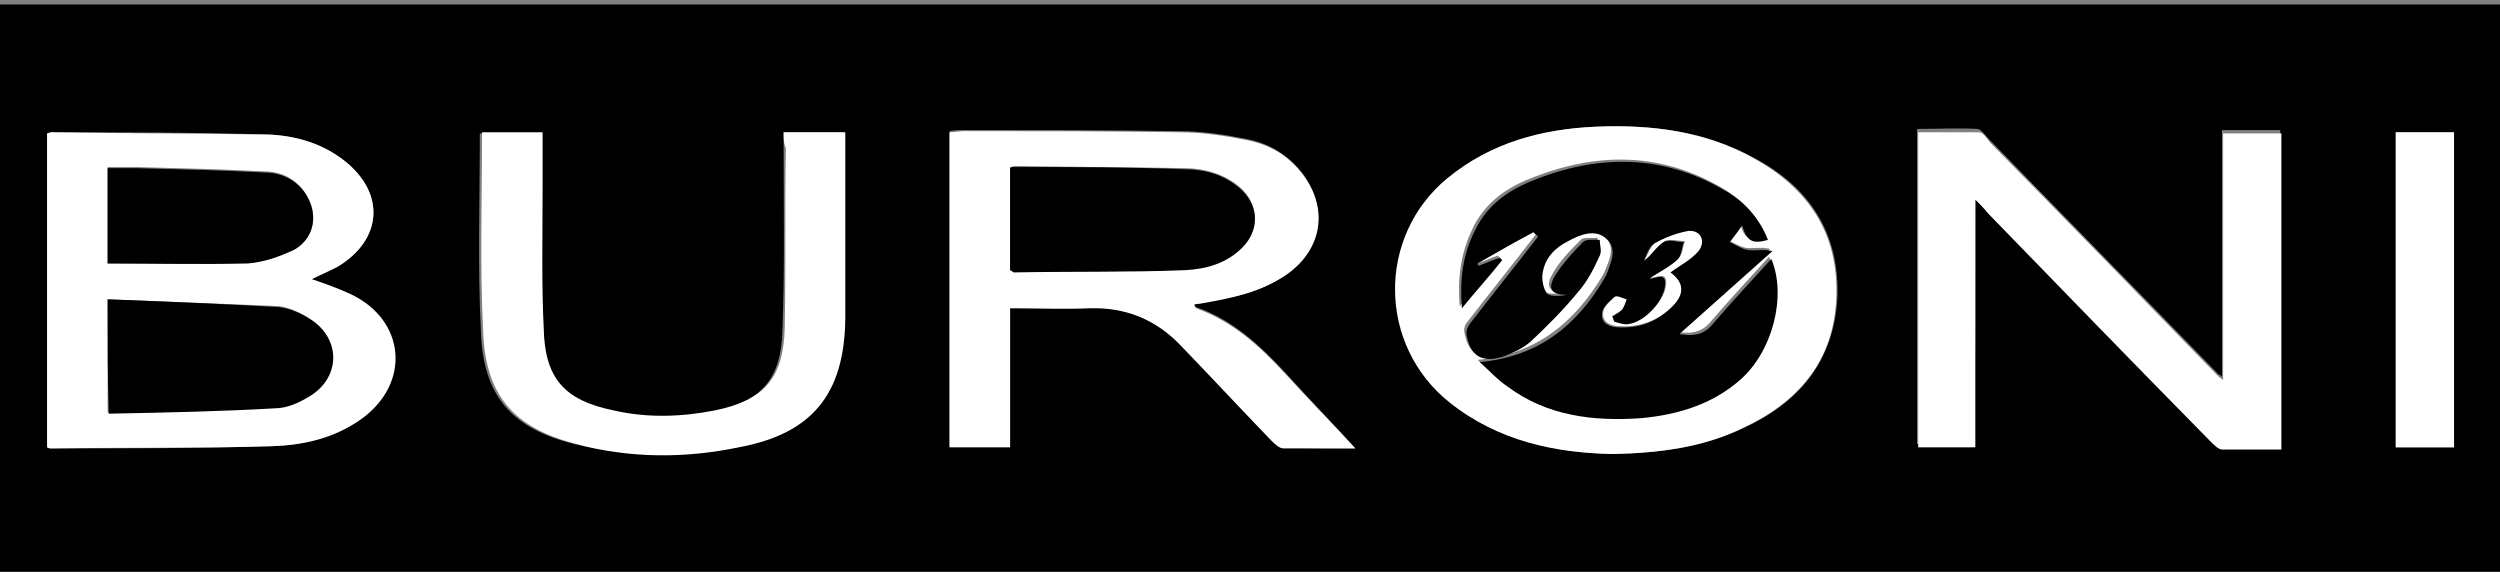 <?xml version="1.0" encoding="utf-8"?>
<!-- Generator: Adobe Illustrator 24.1.2, SVG Export Plug-In . SVG Version: 6.00 Build 0)  -->
<svg version="1.1" id="Layer_1" xmlns="http://www.w3.org/2000/svg" xmlns:xlink="http://www.w3.org/1999/xlink" x="0px" y="0px"
	 viewBox="0 0 223 51" style="enable-background:new 0 0 223 51;" xml:space="preserve">
<rect x="0" y="0" width="223" height="51" fill="#808080" stroke="none"/>
<style type="text/css">
	.st0{fill:#FFFFFF;}
</style>
<g>
	<path d="M-0.1,51.3c0-17,0-33.9,0-50.9c74.4,0,148.7,0,223.1,0c0,17,0,33.9,0,50.9C148.6,51.3,74.3,51.3-0.1,51.3z M27.8,24.9
		c0.8-0.4,1.6-0.7,2.3-1.1c4-2.4,4.3-6.5,0.7-9.4c-2-1.6-4.4-2.3-6.9-2.4c-6.4-0.2-12.8-0.2-19.3-0.2c-0.1,0-0.3,0.1-0.4,0.1
		c0,9.4,0,18.7,0,28C4.4,39.9,4.4,40,4.5,40c6.6,0,13.2,0,19.7-0.2c2.8-0.1,5.5-0.7,7.9-2.4c4.5-3.2,4-8.9-1-11.2
		C30.1,25.7,29,25.4,27.8,24.9z M143.9,40.5c4.2-0.1,8-0.6,11.6-2.3c5-2.3,8.1-6,8.4-11.7c0.2-5.7-2.5-9.8-7.4-12.4
		c-4.4-2.4-9.1-3-14-2.8c-4.9,0.2-9.5,1.4-13.3,4.6c-6.3,5.2-6.2,14.9,0.2,20C133.7,39.3,138.8,40.4,143.9,40.5z M120.9,40
		c-2.2-2.4-4.2-4.5-6.2-6.7c-2.3-2.5-4.8-4.8-8-5.9c-0.1,0-0.1-0.1-0.2-0.3c0.2,0,0.4,0,0.5-0.1c2.8-0.4,5.6-0.9,7.9-2.7
		c3-2.2,3.5-5.7,1.4-8.7c-1.3-1.7-3-2.8-5.1-3.2c-2-0.4-4-0.7-6-0.7c-6.4-0.1-12.8-0.1-19.2-0.1c-0.4,0-0.9,0-1.3,0.1
		c0,9.4,0,18.8,0,28.1c1.8,0,3.6,0,5.4,0c0-4.2,0-8.3,0-12.4c2.4,0,4.7,0.1,7.1,0c3.2-0.1,5.9,1.1,8.1,3.3c2.7,2.8,5.4,5.7,8.1,8.5
		c0.3,0.3,0.7,0.7,1.1,0.7C116.5,40,118.6,40,120.9,40z M176.2,17.8c0.5,0.4,0.7,0.7,1,0.9c6.6,6.8,13.3,13.6,19.9,20.4
		c0.3,0.3,0.7,0.7,1,0.7c1.8,0.1,3.5,0,5.3,0c0-9.5,0-18.8,0-28.2c-1.7,0-3.4,0-5.2,0c0,7.3,0,14.6,0,22c-0.2-0.2-0.4-0.2-0.4-0.3
		c-6.8-7-13.6-13.9-20.4-20.9c-0.3-0.3-0.7-0.9-1-0.9c-1.8-0.1-3.6,0-5.4,0c0,9.5,0,18.8,0,28.1c1.7,0,3.4,0,5.1,0
		C176.2,32.6,176.2,25.3,176.2,17.8z M69.9,11.8c0,0.6,0,1,0,1.5c0,5.3,0.1,10.7-0.1,16c-0.1,4.5-1.8,6.5-6.2,7.4
		c-3,0.6-6.1,0.7-9.1,0c-4.3-0.9-6-2.9-6.2-7.3c-0.1-4.2-0.1-8.4-0.1-12.5c0-1.7,0-3.3,0-5c-1.8,0-3.6,0-5.4,0
		c0,6-0.2,11.9,0.1,17.7c0.2,5.7,2.7,8.6,8.3,10c4.8,1.2,9.7,1.2,14.5,0.3c6.5-1.3,9.4-4.8,9.5-11.4c0-0.2,0-0.4,0-0.6
		c0-4.9,0-9.8,0-14.8c0-0.4,0-0.8,0-1.3C73.5,11.8,71.8,11.8,69.9,11.8z M218.9,39.9c0-9.4,0-18.8,0-28.1c-1.8,0-3.5,0-5.2,0
		c0,9.4,0,18.7,0,28.1C215.5,39.9,217.1,39.9,218.9,39.9z"/>
	<path class="st0" d="M27.8,24.9c1.2,0.4,2.3,0.8,3.4,1.3c5,2.3,5.5,8,1,11.2c-2.4,1.7-5.1,2.3-7.9,2.4C17.7,40,11.1,39.9,4.5,40
		c-0.1,0-0.1,0-0.3-0.1c0-9.3,0-18.6,0-28c0.1,0,0.2-0.1,0.4-0.1c6.4,0.1,12.8,0.1,19.3,0.2c2.5,0.1,4.9,0.8,6.9,2.4
		c3.6,2.9,3.3,7-0.7,9.4C29.3,24.2,28.6,24.5,27.8,24.9z M9.6,26.7c0,3.5,0,6.7,0,10.1c5.1-0.2,10.2-0.3,15.2-0.5
		c0.9,0,1.9-0.5,2.8-1.1c2.7-1.6,2.7-5.1,0-6.8c-0.8-0.5-1.8-1-2.8-1.1C19.9,27.1,14.8,26.9,9.6,26.7z M9.6,23.5
		c4.2,0,8.4,0.1,12.5-0.1c1.4,0,2.8-0.5,4.1-1.2c1.6-0.8,2.1-2.5,1.5-4.1c-0.7-1.7-2.1-2.7-3.8-2.8c-3.9-0.2-7.8-0.3-11.7-0.4
		c-0.8,0-1.7,0-2.6,0C9.6,17.9,9.6,20.7,9.6,23.5z"/>
	<path class="st0" d="M143.9,40.5c-5.1-0.1-10.2-1.1-14.6-4.6c-6.4-5.1-6.5-14.8-0.2-20c3.9-3.2,8.5-4.4,13.3-4.6
		c4.9-0.2,9.7,0.4,14,2.8c4.9,2.7,7.6,6.7,7.4,12.4c-0.2,5.7-3.4,9.4-8.4,11.7C151.9,39.9,148.1,40.4,143.9,40.5z M136.8,20.7
		c0.1,0.1,0.1,0.1,0.2,0.2c-2,2.6-4.1,5.2-6.1,7.8c-0.2,0.2-0.3,0.5-0.3,0.8c0.3,2,1.3,2.7,3.3,2.1c0.9-0.3,1.8-0.7,2.4-1.3
		c1.5-1.4,3-2.9,4.3-4.5c0.8-0.9,1.3-2.1,1.9-3.2c0.2-0.4,0-0.9,0-1.4c-0.5,0.1-1.2-0.1-1.5,0.2c-0.9,0.9-1.9,1.9-2.5,3
		c-0.7,1.2-0.3,1.7,1.1,1.7c-0.6,0.1-1.4,0.2-1.8-0.1c-0.4-0.3-0.5-1.2-0.4-1.8c0.2-1.4,1.2-2.3,2.3-2.9c1.1-0.6,2.4-1.1,3.4-0.2
		c1.1,0.9,0.4,2.2,0,3.2c0,0.1-0.1,0.1-0.1,0.2c-2.5,4.2-5.9,7.1-11.2,7.6c0.9,0.8,1.6,1.6,2.5,2.2c3.6,2.6,7.7,3.1,11.9,2.8
		c3.3-0.3,6.3-1.2,8.8-3.4c2.9-2.5,4.3-7.5,2.8-10.8c-1.8,2-3.6,3.9-5.3,5.9c-0.8,0.9-1.8,1-2.9,0.8c2.8-2.5,5.5-4.9,8.3-7.4
		c-0.9-0.2-1.6,0-2.2-0.1c-0.5-0.1-1-0.4-1.6-0.7c0.3-0.4,0.6-0.9,1.1-1.5c0.4,1.4,0.8,1.6,2.3,1.3c-0.7-1.8-1.9-3.2-3.5-4.2
		c-5.7-3.5-11.6-3.5-17.7-1c-2.2,0.9-4,2.3-5,4.5c-1,2.1-1.3,4.3-1.1,6.8c1.4-1.6,2.5-3,3.6-4.3c-0.1-0.1-0.1-0.1-0.2-0.2
		c-0.6,0.2-1.2,0.5-1.9,0.7c0-0.1,0-0.1-0.1-0.2C133.4,22.5,135.1,21.6,136.8,20.7z"/>
	<path class="st0" d="M120.9,40c-2.3,0-4.4,0-6.4,0c-0.4,0-0.8-0.4-1.1-0.7c-2.7-2.8-5.4-5.7-8.1-8.5c-2.2-2.3-4.9-3.4-8.1-3.3
		c-2.3,0.1-4.6,0-7.1,0c0,4.2,0,8.2,0,12.4c-1.9,0-3.6,0-5.4,0c0-9.3,0-18.6,0-28.1c0.4,0,0.9-0.1,1.3-0.1c6.4,0,12.8,0,19.2,0.1
		c2,0,4,0.3,6,0.7c2.1,0.4,3.8,1.4,5.1,3.2c2.2,3,1.6,6.5-1.4,8.7c-2.4,1.7-5.1,2.2-7.9,2.7c-0.2,0-0.3,0-0.5,0.1
		c0.1,0.1,0.1,0.2,0.2,0.3c3.3,1.2,5.7,3.4,8,5.9C116.6,35.5,118.7,37.6,120.9,40z M90.1,24.1c0.1,0.1,0.2,0.1,0.3,0.1
		c5.1,0,10.2,0,15.3-0.2c1.8-0.1,3.7-0.6,5.1-2c1.6-1.6,1.5-3.8-0.2-5.3c-1.4-1.2-3.2-1.7-4.9-1.7c-5.1-0.1-10.1-0.1-15.2-0.2
		c-0.1,0-0.2,0.1-0.4,0.1C90.1,18,90.1,21.1,90.1,24.1z"/>
	<path class="st0" d="M176.2,17.8c0,7.5,0,14.8,0,22.1c-1.8,0-3.4,0-5.1,0c0-9.3,0-18.6,0-28.1c1.8,0,3.6,0,5.4,0
		c0.4,0,0.7,0.5,1,0.9c6.8,6.9,13.6,13.9,20.4,20.9c0.1,0.1,0.2,0.1,0.4,0.3c0-7.4,0-14.7,0-22c1.8,0,3.4,0,5.2,0
		c0,9.4,0,18.7,0,28.2c-1.7,0-3.5,0-5.3,0c-0.3,0-0.7-0.4-1-0.7c-6.7-6.8-13.3-13.6-19.9-20.4C176.9,18.5,176.6,18.2,176.2,17.8z"/>
	<path class="st0" d="M69.9,11.8c1.9,0,3.6,0,5.5,0c0,0.5,0,0.9,0,1.3c0,4.9,0,9.8,0,14.8c0,0.2,0,0.4,0,0.6
		c-0.1,6.7-3,10.2-9.5,11.4c-4.8,1-9.7,1-14.5-0.3c-5.5-1.4-8.1-4.3-8.3-10C42.8,23.7,43,17.8,43,11.8c1.8,0,3.5,0,5.4,0
		c0,1.7,0,3.4,0,5c0,4.2-0.1,8.4,0.1,12.5c0.1,4.4,1.8,6.4,6.2,7.3c3,0.7,6.1,0.6,9.1,0c4.4-0.9,6.1-2.9,6.2-7.4
		c0.1-5.3,0-10.7,0.1-16C69.9,12.8,69.9,12.4,69.9,11.8z"/>
	<path class="st0" d="M218.9,39.9c-1.8,0-3.5,0-5.2,0c0-9.4,0-18.7,0-28.1c1.7,0,3.4,0,5.2,0C218.9,21.2,218.9,30.5,218.9,39.9z"/>
	<path d="M9.6,26.7c5.2,0.2,10.2,0.4,15.3,0.7c0.9,0.1,1.9,0.5,2.8,1.1c2.7,1.7,2.7,5.1,0,6.8c-0.8,0.5-1.8,1-2.8,1.1
		c-5,0.3-10.1,0.4-15.2,0.5C9.6,33.4,9.6,30.3,9.6,26.7z"/>
	<path d="M9.6,23.5c0-2.8,0-5.6,0-8.5c0.9,0,1.7,0,2.6,0c3.9,0.1,7.8,0.2,11.7,0.4c1.7,0.1,3.2,1.1,3.8,2.8c0.6,1.6,0,3.3-1.5,4.1
		c-1.3,0.6-2.7,1.1-4.1,1.2C18,23.6,13.9,23.5,9.6,23.5z"/>
	<path d="M136.8,20.7c-1.7,0.9-3.4,1.9-5,2.8c0,0.1,0,0.1,0.1,0.2c0.6-0.2,1.2-0.5,1.9-0.7c0.1,0.1,0.1,0.1,0.2,0.2
		c-1.1,1.4-2.3,2.7-3.6,4.3c-0.2-2.6,0.1-4.8,1.1-6.8c1-2.2,2.8-3.6,5-4.5c6-2.5,12-2.5,17.7,1c1.6,1,2.8,2.4,3.5,4.2
		c-1.4,0.4-1.9,0.1-2.3-1.3c-0.4,0.6-0.8,1.1-1.1,1.5c0.5,0.2,1,0.6,1.6,0.7c0.7,0.1,1.4-0.1,2.2,0.1c-2.8,2.5-5.5,4.9-8.3,7.4
		c1.2,0.2,2.1,0.1,2.9-0.8c1.7-2,3.5-3.9,5.3-5.9c1.4,3.3,0.1,8.3-2.8,10.8c-2.5,2.2-5.6,3.1-8.8,3.4c-4.3,0.3-8.4-0.2-11.9-2.8
		c-0.9-0.6-1.6-1.4-2.5-2.2c5.3-0.5,8.7-3.3,11.2-7.6c0-0.1,0.1-0.1,0.1-0.2c0.4-1.1,1-2.3,0-3.2c-1-0.9-2.3-0.4-3.4,0.2
		c-1.2,0.6-2.1,1.5-2.3,2.9c-0.1,0.6,0.1,1.4,0.4,1.8c0.4,0.3,1.2,0.2,1.8,0.1c-1.4,0-1.8-0.5-1.1-1.7c0.7-1.1,1.6-2.1,2.5-3
		c0.3-0.3,1-0.2,1.5-0.2c0,0.5,0.2,1,0,1.4c-0.5,1.1-1.1,2.3-1.9,3.2c-1.3,1.6-2.8,3.1-4.3,4.5c-0.7,0.6-1.6,1-2.4,1.3
		c-1.9,0.6-3,0-3.3-2.1c0-0.2,0.1-0.5,0.3-0.8c2-2.6,4.1-5.2,6.1-7.8C136.9,20.8,136.8,20.8,136.8,20.7z M149,24.3
		c0.8-0.6,1.8-1.1,2.4-1.8c0.8-0.8,0.2-1.9-0.9-1.8c-1,0.1-2.1,0.6-3,1.1c-0.5,0.3-0.6,1-0.9,1.5c0.7-0.6,1.1-1.3,1.8-1.7
		c0.4-0.3,1.2,0,1.8,0c-0.2,0.5-0.2,1.2-0.6,1.6c-0.7,0.6-1.6,1.1-2.5,1.7c0.7-0.1,1.6-0.7,1.4,0.7c-0.2,1.4-1.9,3.2-3.3,3.4
		c-0.4,0.1-0.9-0.1-1.3-0.2c-0.1-0.2-0.1-0.3-0.2-0.5c0.3-0.2,0.6-0.3,0.9-0.6c0.2-0.2,0.3-0.6,0.4-0.9c-0.4-0.1-0.9-0.4-1.1-0.2
		c-0.4,0.3-1,0.9-1,1.4c-0.1,0.9,0.8,1.2,1.5,1.2c1.8,0.1,3.4-0.5,4.7-1.8C150.3,26.1,150.2,25.2,149,24.3z"/>
	<path d="M90.1,24.1c0-3,0-6,0-9.1c0.1-0.1,0.2-0.1,0.4-0.1c5.1,0,10.1,0,15.2,0.2c1.8,0,3.5,0.5,4.9,1.7c1.7,1.5,1.8,3.7,0.2,5.3
		c-1.4,1.4-3.2,1.9-5.1,2c-5.1,0.2-10.2,0.1-15.3,0.2C90.3,24.2,90.2,24.1,90.1,24.1z"/>
	<path class="st0" d="M149,24.3c1.2,0.9,1.3,1.9,0.2,3c-1.3,1.3-2.9,1.9-4.7,1.8c-0.7,0-1.6-0.3-1.5-1.2c0-0.5,0.6-1,1-1.4
		c0.2-0.2,0.7,0.1,1.1,0.2c-0.1,0.3-0.2,0.6-0.4,0.9c-0.2,0.2-0.6,0.4-0.9,0.6c0.1,0.2,0.1,0.3,0.2,0.5c0.4,0.1,0.9,0.3,1.3,0.2
		c1.4-0.2,3.1-2,3.3-3.4c0.2-1.3-0.7-0.8-1.4-0.7c0.9-0.6,1.8-1,2.5-1.7c0.4-0.4,0.4-1.1,0.6-1.6c-0.6,0-1.3-0.2-1.8,0
		c-0.7,0.4-1.1,1.2-1.8,1.7c0.3-0.5,0.5-1.2,0.9-1.5c0.9-0.5,1.9-0.9,3-1.1c1.1-0.1,1.6,0.9,0.9,1.8C150.8,23.2,149.8,23.7,149,24.3
		z"/>
</g>
<g>
</g>
<g>
</g>
<g>
</g>
<g>
</g>
<g>
</g>
<g>
</g>
<g>
</g>
<g>
</g>
<g>
</g>
<g>
</g>
<g>
</g>
<g>
</g>
<g>
</g>
<g>
</g>
<g>
</g>
</svg>
